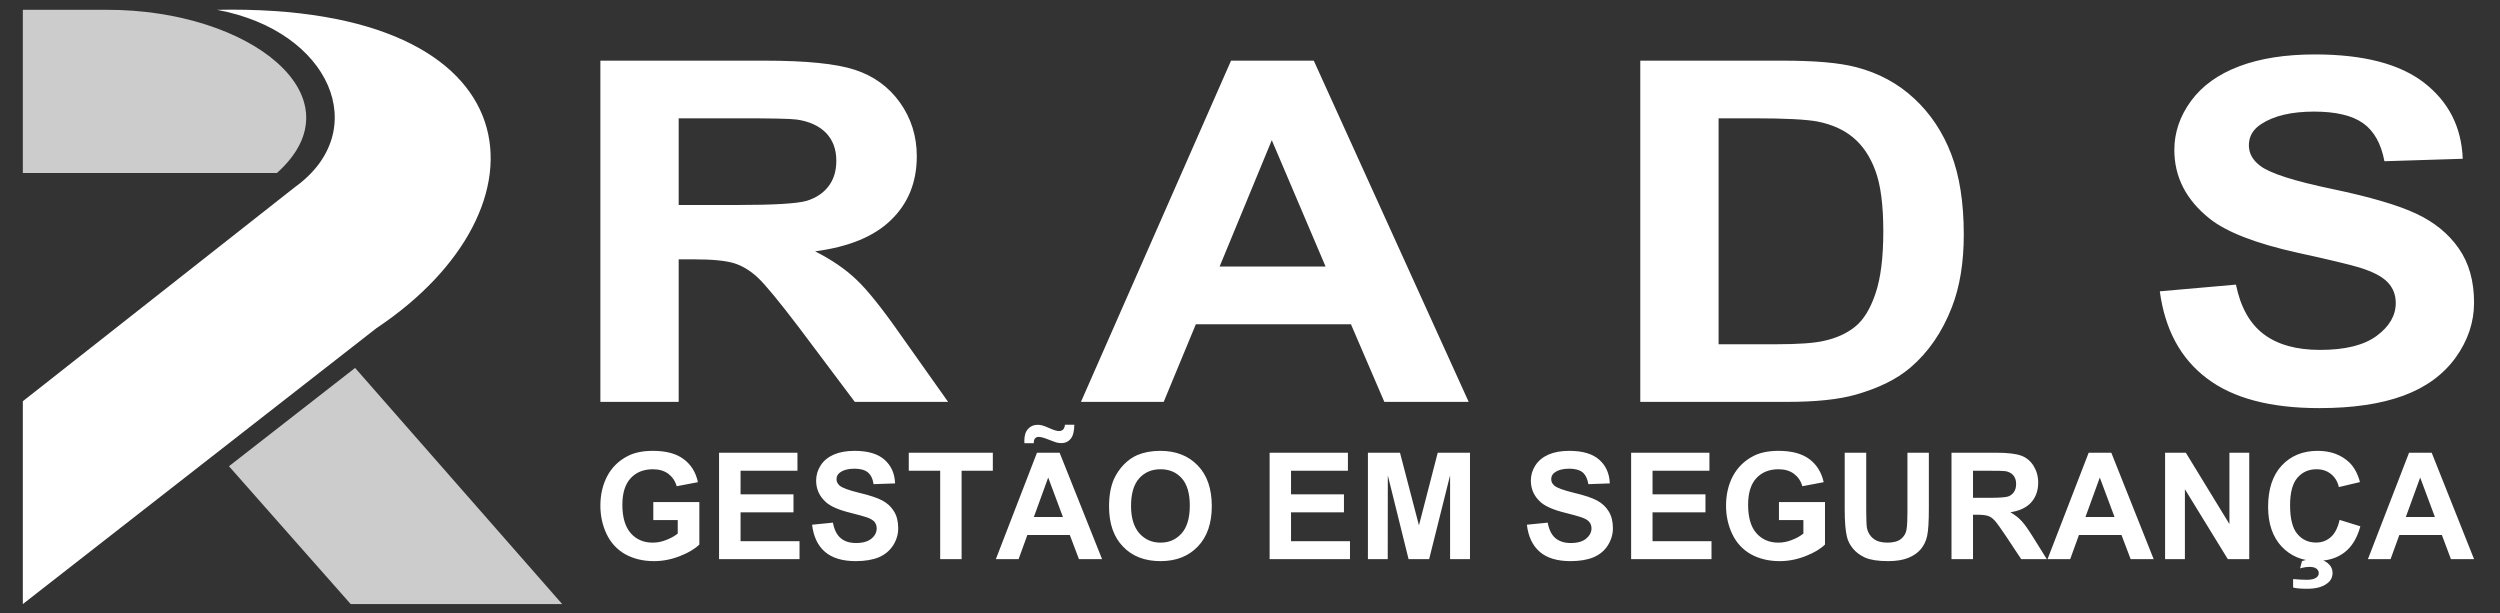 <?xml version="1.0" encoding="UTF-8"?>
<!DOCTYPE svg PUBLIC "-//W3C//DTD SVG 1.1//EN" "http://www.w3.org/Graphics/SVG/1.1/DTD/svg11.dtd">
<!-- Creator: CorelDRAW X8 -->
<svg xmlns="http://www.w3.org/2000/svg" xml:space="preserve" width="265mm" height="65mm" version="1.1" style="shape-rendering:geometricPrecision; text-rendering:geometricPrecision; image-rendering:optimizeQuality; fill-rule:evenodd; clip-rule:evenodd"
viewBox="0 0 26500 6500"
 xmlns:xlink="http://www.w3.org/1999/xlink">
 <rect x="0" y="0" width="26500" height="6500" fill="#333333" stroke="none"/>
 <defs>
  <style type="text/css">
   <![CDATA[
    .fil2 {fill:#CCCCCC}
    .fil1 {fill:white}
    .fil0 {fill:white;fill-rule:nonzero}
   ]]>
  </style>
 </defs>
 <g id="Camada_x0020_1">
  <g id="_2483278027936">
   <path class="fil0" d="M6364 4260l0 -3617 1743 0c438,0 757,32 955,97 199,65 358,180 477,346 119,167 179,357 179,570 0,272 -89,496 -270,673 -180,177 -449,288 -808,335 179,91 326,192 441,303 116,110 273,306 469,587l500 706 -989 0 -593 -790c-213,-280 -359,-457 -438,-530 -79,-73 -162,-123 -249,-150 -89,-27 -228,-41 -419,-41l-168 0 0 1511 -830 0zm830 -2087l612 0c397,0 644,-15 744,-44 98,-30 176,-81 231,-153 57,-73 84,-164 84,-272 0,-123 -37,-220 -110,-296 -74,-75 -178,-122 -311,-141 -68,-9 -269,-13 -604,-13l-646 0 0 919zm8374 2087l-894 0 -354 -823 -1644 0 -341 823 -877 0 1591 -3617 877 0 1642 3617zm-1517 -1435l-570 -1339 -553 1339 1123 0zm3336 -2182l1509 0c341,0 600,22 779,69 239,62 445,173 616,333 172,159 302,355 391,586 89,231 134,516 134,855 0,298 -42,554 -126,770 -102,263 -248,476 -438,639 -143,123 -337,219 -580,288 -182,52 -426,77 -731,77l-1554 0 0 -3617zm830 611l0 2395 615 0c230,0 396,-12 498,-35 135,-29 246,-80 333,-150 89,-71 161,-187 216,-349 56,-162 84,-383 84,-663 0,-279 -28,-493 -84,-643 -55,-150 -134,-266 -234,-350 -100,-84 -227,-141 -381,-171 -115,-22 -341,-34 -677,-34l-370 0zm4677 1834l807 -71c49,239 146,413 294,525 148,112 347,167 598,167 265,0 465,-49 600,-149 134,-99 202,-215 202,-348 0,-86 -28,-159 -85,-219 -56,-60 -155,-112 -296,-156 -97,-30 -316,-83 -660,-158 -441,-98 -751,-218 -930,-360 -251,-199 -376,-443 -376,-730 0,-184 59,-358 177,-519 118,-161 288,-283 510,-367 222,-84 490,-126 804,-126 513,0 899,100 1158,301 259,202 395,469 408,805l-830 26c-35,-187 -111,-321 -226,-403 -116,-82 -289,-123 -520,-123 -239,0 -426,44 -560,132 -87,56 -131,131 -131,225 0,86 41,159 123,220 104,78 357,159 759,243 401,84 698,171 890,261 193,90 343,212 452,368 109,155 163,347 163,576 0,207 -65,401 -195,582 -131,181 -315,316 -554,404 -238,88 -536,132 -892,132 -518,0 -916,-105 -1193,-317 -278,-210 -443,-518 -497,-921z"/>
   <path class="fil0" d="M6925 5513l0 -191 488 0 0 450c-48,47 -116,88 -207,123 -89,35 -181,53 -273,53 -117,0 -219,-25 -307,-74 -87,-50 -152,-121 -196,-213 -44,-93 -66,-193 -66,-302 0,-117 25,-222 73,-313 49,-92 121,-162 215,-211 72,-38 162,-56 269,-56 139,0 248,29 326,88 79,59 129,140 151,244l-225 43c-16,-56 -46,-99 -89,-132 -44,-32 -98,-48 -163,-48 -99,0 -178,32 -236,95 -58,63 -88,157 -88,281 0,134 30,235 89,302 59,67 137,100 233,100 47,0 94,-9 142,-28 48,-18 89,-41 123,-68l0 -143 -259 0zm697 414l0 -1128 831 0 0 191 -603 0 0 250 561 0 0 191 -561 0 0 306 625 0 0 190 -853 0zm986 -365l221 -22c14,74 40,128 81,163 40,35 95,53 164,53 72,0 127,-16 164,-47 37,-31 55,-67 55,-109 0,-26 -8,-49 -23,-68 -15,-18 -43,-35 -81,-48 -27,-10 -87,-26 -181,-50 -121,-30 -206,-68 -254,-112 -69,-62 -103,-138 -103,-228 0,-57 16,-111 48,-161 32,-50 79,-88 140,-115 61,-26 134,-39 220,-39 140,0 246,31 317,94 71,63 108,146 112,251l-228 8c-9,-59 -30,-100 -62,-126 -31,-25 -79,-38 -142,-38 -65,0 -116,14 -153,41 -24,17 -36,41 -36,70 0,27 11,50 34,69 28,24 97,49 207,76 110,26 192,53 244,81 53,28 94,66 124,115 30,48 45,108 45,179 0,65 -18,125 -54,182 -36,56 -86,98 -151,126 -66,27 -147,41 -245,41 -142,0 -251,-33 -327,-99 -76,-66 -121,-161 -136,-287zm1358 365l0 -937 -333 0 0 -191 891 0 0 191 -331 0 0 937 -227 0zm1716 0l-245 0 -97 -256 -450 0 -93 256 -241 0 436 -1128 240 0 450 1128zm-415 -447l-156 -418 -152 418 308 0zm-309 -782l-99 0c-1,-11 -1,-21 -1,-27 0,-54 13,-95 39,-124 26,-29 60,-44 101,-44 18,0 34,2 49,6 16,4 44,15 85,33 40,18 72,27 95,27 16,0 30,-5 41,-15 11,-11 18,-28 21,-52l99 0c-1,70 -14,120 -39,150 -25,30 -57,45 -97,45 -18,0 -35,-2 -51,-6 -12,-3 -41,-14 -88,-32 -47,-19 -81,-28 -103,-28 -16,0 -28,5 -38,15 -9,10 -14,28 -14,52zm798 672c0,-115 17,-211 51,-290 26,-57 61,-109 105,-155 44,-45 92,-79 145,-102 70,-29 150,-44 242,-44 166,0 298,52 397,155 100,103 149,247 149,431 0,182 -49,325 -148,428 -98,103 -230,155 -395,155 -167,0 -300,-51 -398,-154 -99,-102 -148,-244 -148,-424zm233 -7c0,127 30,224 89,291 58,65 133,98 224,98 90,0 164,-32 223,-98 58,-65 87,-164 87,-295 0,-129 -29,-226 -85,-289 -57,-64 -132,-96 -225,-96 -94,0 -170,33 -227,97 -57,64 -86,162 -86,292zm1469 564l0 -1128 830 0 0 191 -603 0 0 250 561 0 0 191 -561 0 0 306 625 0 0 190 -852 0zm1042 0l0 -1128 340 0 201 770 199 -770 342 0 0 1128 -211 0 0 -888 -222 888 -218 0 -220 -888 -1 888 -210 0zm1685 -365l221 -22c13,74 40,128 80,163 41,35 95,53 164,53 73,0 127,-16 164,-47 37,-31 56,-67 56,-109 0,-26 -8,-49 -24,-68 -15,-18 -42,-35 -81,-48 -26,-10 -86,-26 -180,-50 -121,-30 -206,-68 -255,-112 -69,-62 -103,-138 -103,-228 0,-57 16,-111 48,-161 33,-50 79,-88 140,-115 61,-26 134,-39 220,-39 141,0 246,31 317,94 71,63 108,146 112,251l-227 8c-10,-59 -31,-100 -62,-126 -32,-25 -79,-38 -143,-38 -65,0 -116,14 -153,41 -24,17 -36,41 -36,70 0,27 11,50 34,69 28,24 98,49 208,76 110,26 191,53 243,81 53,28 94,66 124,115 30,48 45,108 45,179 0,65 -18,125 -54,182 -35,56 -86,98 -151,126 -65,27 -147,41 -244,41 -142,0 -251,-33 -327,-99 -76,-66 -121,-161 -136,-287zm1105 365l0 -1128 830 0 0 191 -603 0 0 250 561 0 0 191 -561 0 0 306 625 0 0 190 -852 0zm1567 -414l0 -191 488 0 0 450c-48,47 -116,88 -207,123 -89,35 -181,53 -273,53 -117,0 -219,-25 -307,-74 -87,-50 -152,-121 -196,-213 -44,-93 -66,-193 -66,-302 0,-117 25,-222 73,-313 50,-92 121,-162 215,-211 72,-38 162,-56 269,-56 139,0 248,29 327,88 78,59 128,140 151,244l-226 43c-16,-56 -46,-99 -89,-132 -44,-32 -98,-48 -163,-48 -99,0 -178,32 -236,95 -58,63 -87,157 -87,281 0,134 29,235 88,302 59,67 137,100 233,100 47,0 94,-9 142,-28 48,-18 89,-41 123,-68l0 -143 -259 0zm697 -714l228 0 0 612c0,97 3,160 8,188 10,46 33,84 69,111 36,29 85,42 148,42 63,0 111,-13 144,-39 32,-27 52,-59 58,-98 7,-38 10,-102 10,-191l0 -625 227 0 0 593c0,136 -6,232 -18,288 -12,56 -35,103 -68,142 -32,38 -76,69 -131,91 -55,23 -127,35 -215,35 -107,0 -188,-13 -243,-37 -55,-25 -99,-58 -131,-98 -32,-40 -53,-81 -63,-125 -15,-64 -23,-160 -23,-286l0 -603zm1132 1128l0 -1128 478 0c120,0 207,11 261,31 55,20 98,56 131,108 32,52 49,111 49,177 0,85 -25,155 -74,210 -49,55 -123,90 -221,105 49,28 89,60 120,94 32,34 75,96 129,183l137 220 -271 0 -163 -246c-58,-87 -98,-142 -120,-165 -21,-23 -44,-39 -68,-47 -24,-8 -62,-13 -114,-13l-46 0 0 471 -228 0zm228 -650l167 0c109,0 177,-5 204,-14 27,-9 48,-25 63,-48 16,-23 23,-51 23,-85 0,-38 -10,-68 -30,-92 -20,-23 -49,-38 -85,-44 -19,-3 -74,-4 -166,-4l-176 0 0 287zm1915 650l-244 0 -97 -256 -451 0 -93 256 -240 0 436 -1128 240 0 449 1128zm-415 -447l-156 -418 -152 418 308 0zm536 447l0 -1128 220 0 462 756 0 -756 210 0 0 1128 -227 0 -455 -741 0 741 -210 0zm1850 -416l220 68c-34,124 -90,217 -169,277 -78,60 -177,90 -298,90 -149,0 -271,-51 -368,-153 -95,-103 -143,-243 -143,-420 0,-188 48,-334 144,-438 97,-104 224,-156 381,-156 137,0 249,41 335,122 51,49 89,118 114,209l-224 53c-13,-58 -41,-104 -83,-138 -42,-34 -93,-51 -153,-51 -84,0 -151,30 -203,90 -52,60 -78,157 -78,292 0,142 26,244 77,304 51,61 117,91 199,91 60,0 112,-19 156,-58 43,-38 74,-99 93,-182zm-493 717l0 -90c53,5 101,8 145,8 46,0 80,-8 102,-24 17,-13 25,-28 25,-48 0,-17 -8,-33 -24,-46 -16,-12 -40,-19 -73,-19 -33,0 -67,6 -101,16l20 -77c40,-14 82,-21 129,-21 64,0 112,15 145,43 33,28 50,62 50,103 0,45 -18,82 -55,110 -50,39 -121,58 -213,58 -66,0 -116,-4 -150,-13zm1918 -301l-245 0 -96 -256 -451 0 -93 256 -240 0 436 -1128 240 0 449 1128zm-415 -447l-156 -418 -152 418 308 0z"/>
  </g>
  <path class="fil1" d="M2300 104c3419,-69 3589,2110 1691,3374l-3749 2925 0 -2150 2886 -2271c823,-593 380,-1654 -828,-1878z"/>
  <path class="fil2" d="M242 1834l2693 0c896,-802 -280,-1733 -1803,-1730l-890 0 0 1730z"/>
  <polygon class="fil2" points="3717,6403 5959,6403 3764,3900 2427,4942 "/>
 </g>
</svg>
